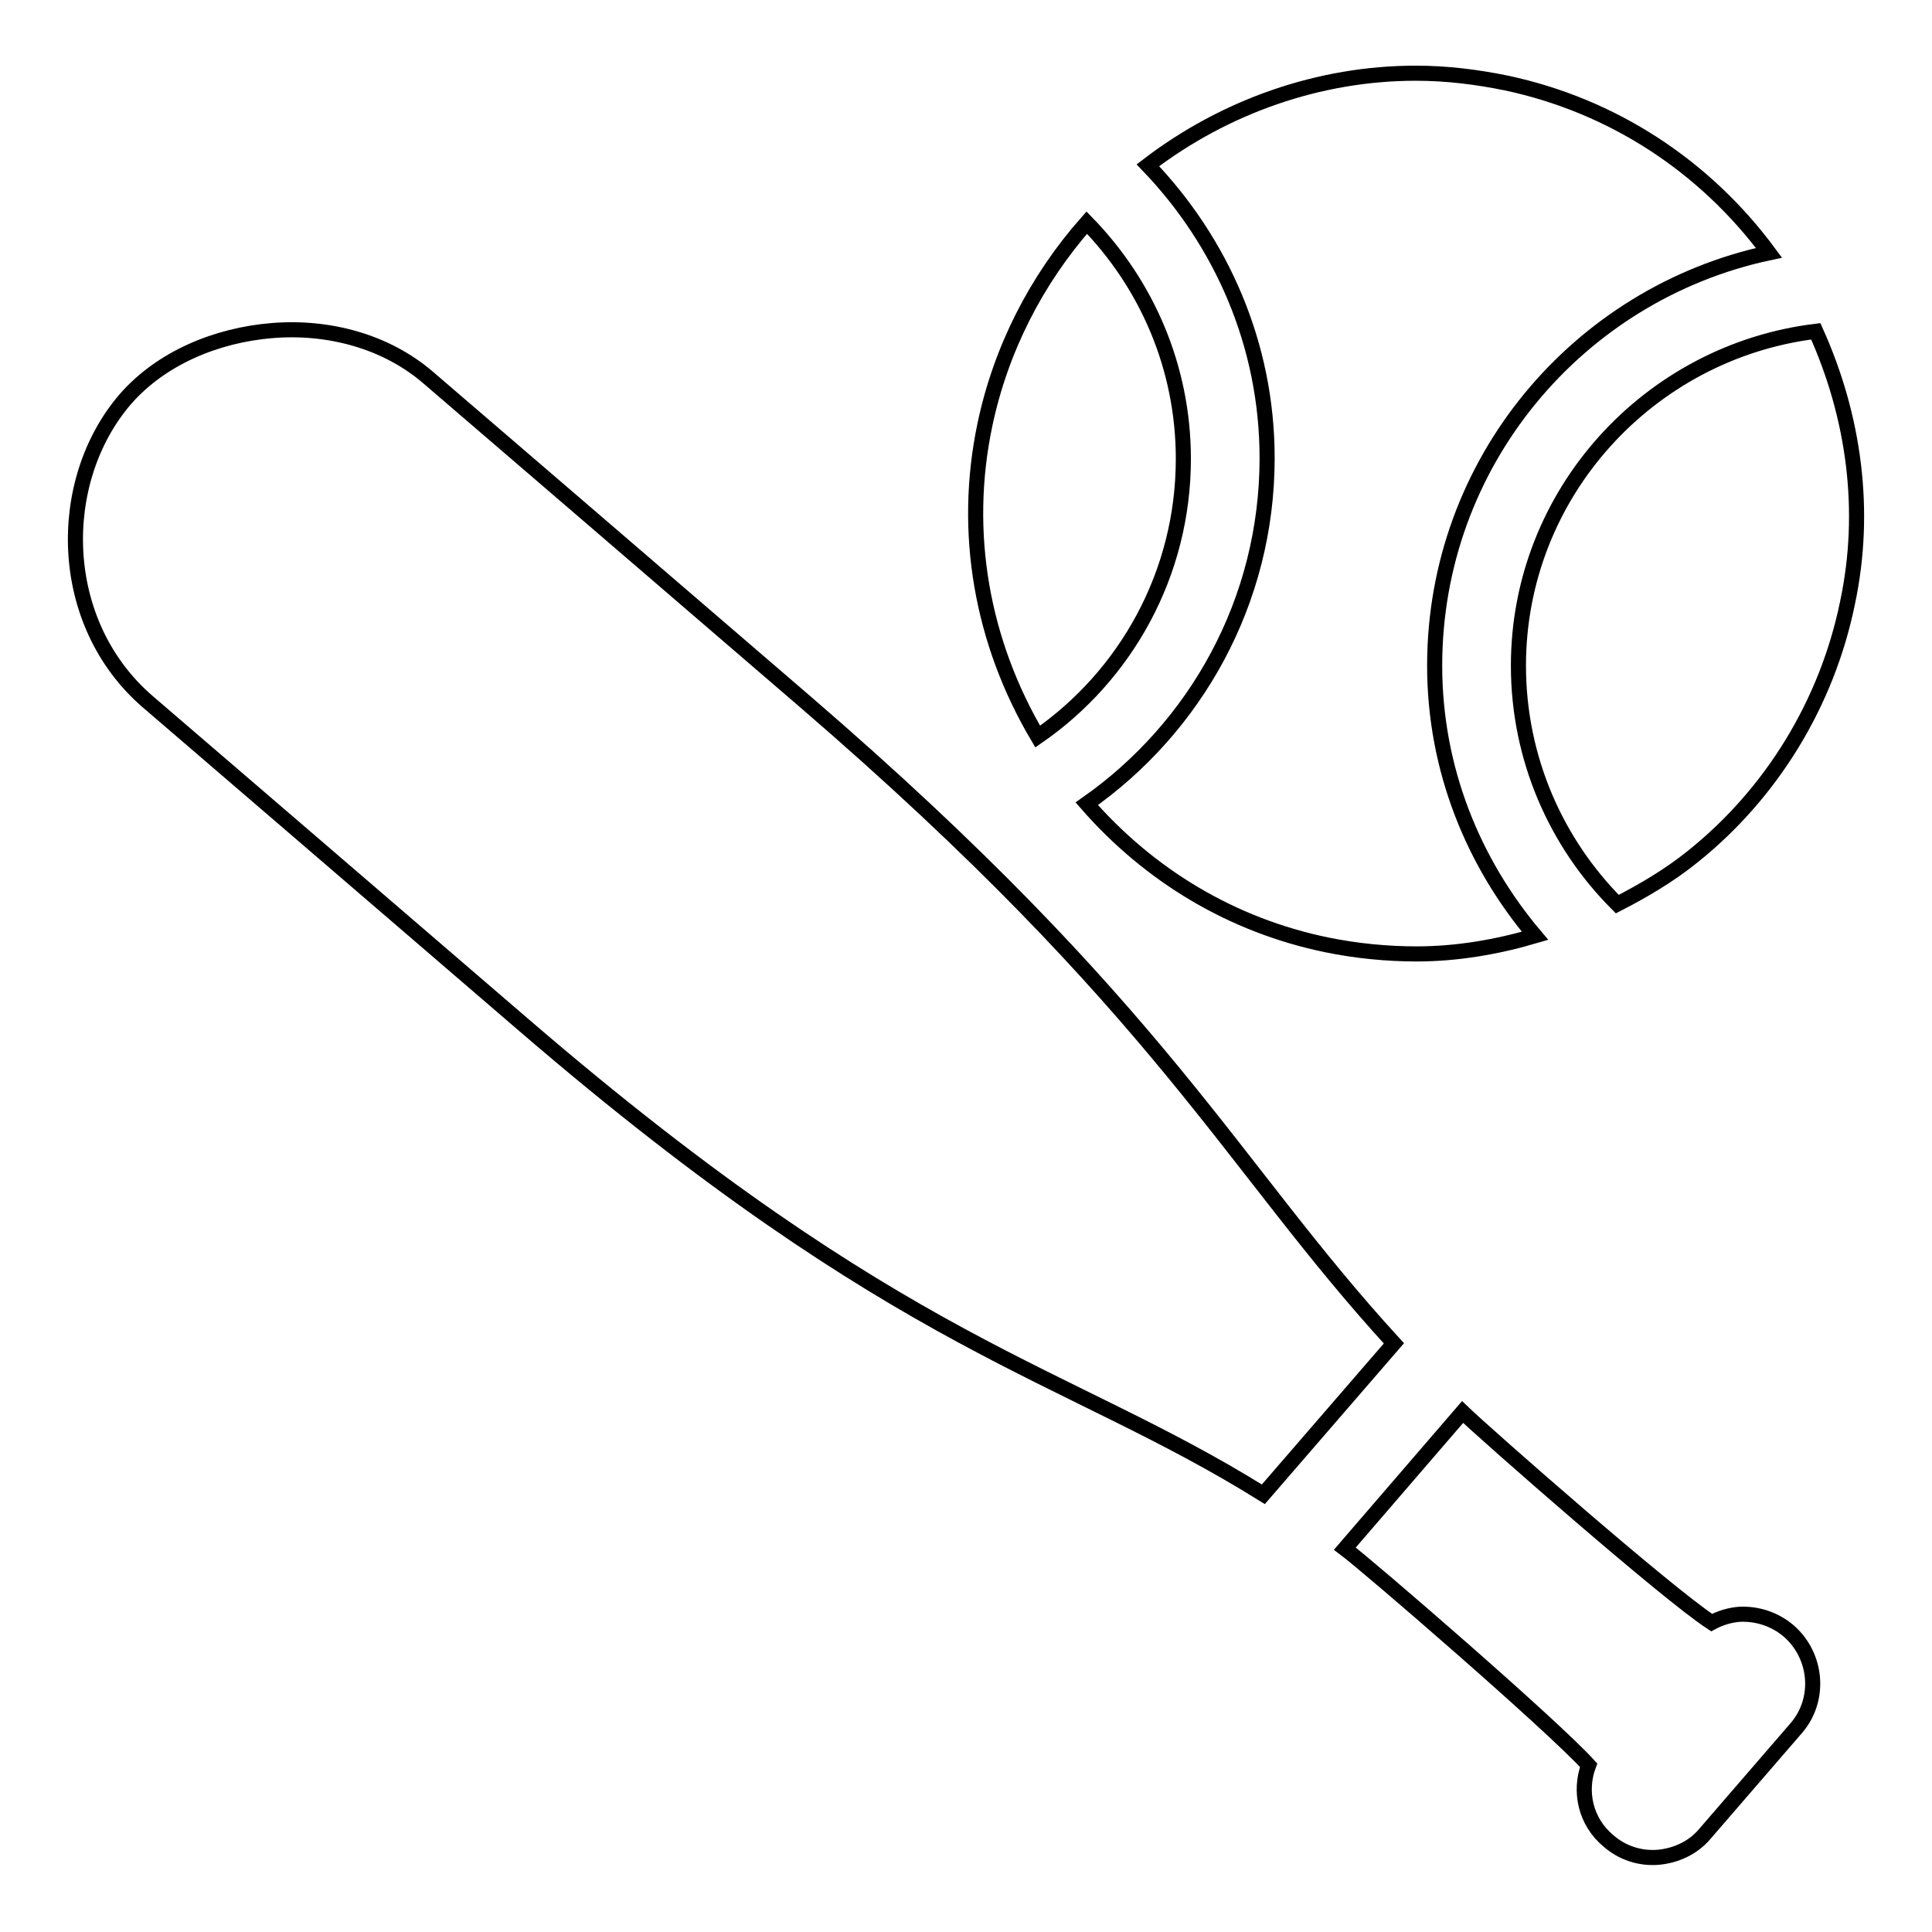 <?xml version="1.0" encoding="utf-8"?>
<!-- Svg Vector Icons : http://www.onlinewebfonts.com/icon -->
<!DOCTYPE svg PUBLIC "-//W3C//DTD SVG 1.1//EN" "http://www.w3.org/Graphics/SVG/1.1/DTD/svg11.dtd">
<svg version="1.1" xmlns="http://www.w3.org/2000/svg" xmlns:xlink="http://www.w3.org/1999/xlink" x="0px" y="0px" viewBox="0 0 256 256" enable-background="new 0 0 256 256" xml:space="preserve">
<g> <path stroke-width="2" fill-opacity="0" stroke="#000000"  d="M106.6,92.9C95,82.9,56.7,50,56.7,50c-5.6-4.8-13.2-6.8-20.6-6.2c-7.5,0.6-14.8,3.7-19.5,9.1 c-9.3,10.8-9.2,29.6,3,40.1c0,0,38.3,32.9,49.9,42.9c50.1,43.1,71.4,45.6,97.9,62.1l17.3-20C162.9,154.2,154.2,133.9,106.6,92.9z  M230.5,213.9c-1.3,0.1-2.6,0.5-3.7,1.1c-6-3.9-30.1-25.1-33-27.9l-15.6,18.1c3.2,2.4,27.5,23.4,32.3,28.7c-1.3,3.5-0.4,7.5,2.6,10 c1.8,1.6,4.2,2.4,6.6,2.2c2.3-0.2,4.6-1.2,6.2-3.1L238,229c3.3-3.8,2.8-9.6-1-12.9C235.1,214.5,232.8,213.8,230.5,213.9 L230.5,213.9z M240.6,43.9c-22.1,2.7-39.4,21.5-39.4,44.3c0,12.3,5,23.5,13.1,31.6c3.5-1.8,6.9-3.8,10-6.3 c10.5-8.4,17.8-20.4,20.5-33.6C247.4,67.7,245.7,55.2,240.6,43.9L240.6,43.9z M156.8,60.8c0-12.2-4.9-23.2-12.8-31.3 c-6.7,7.6-11.4,16.8-13.5,26.8c-3,14.3-0.4,28.8,7,41.3C149.2,89.5,156.8,76,156.8,60.8L156.8,60.8z"/> <path stroke-width="2" fill-opacity="0" stroke="#000000"  d="M144,106.5c8.3,9.5,19.2,16.1,31.8,18.7c3.9,0.8,8,1.2,11.9,1.2c5.3,0,10.6-0.9,15.7-2.4 c-8.2-9.7-13.3-22.1-13.3-35.8c0-26.9,19-49.3,44.3-54.7C225.9,22,213.7,14,199.6,11c-3.9-0.8-7.9-1.3-12-1.3 c-12.8,0-25.3,4.4-35.5,12.2c9.7,10.1,15.8,23.7,15.8,38.8C167.9,79.7,158.4,96.4,144,106.5L144,106.5z"/></g>
</svg>
